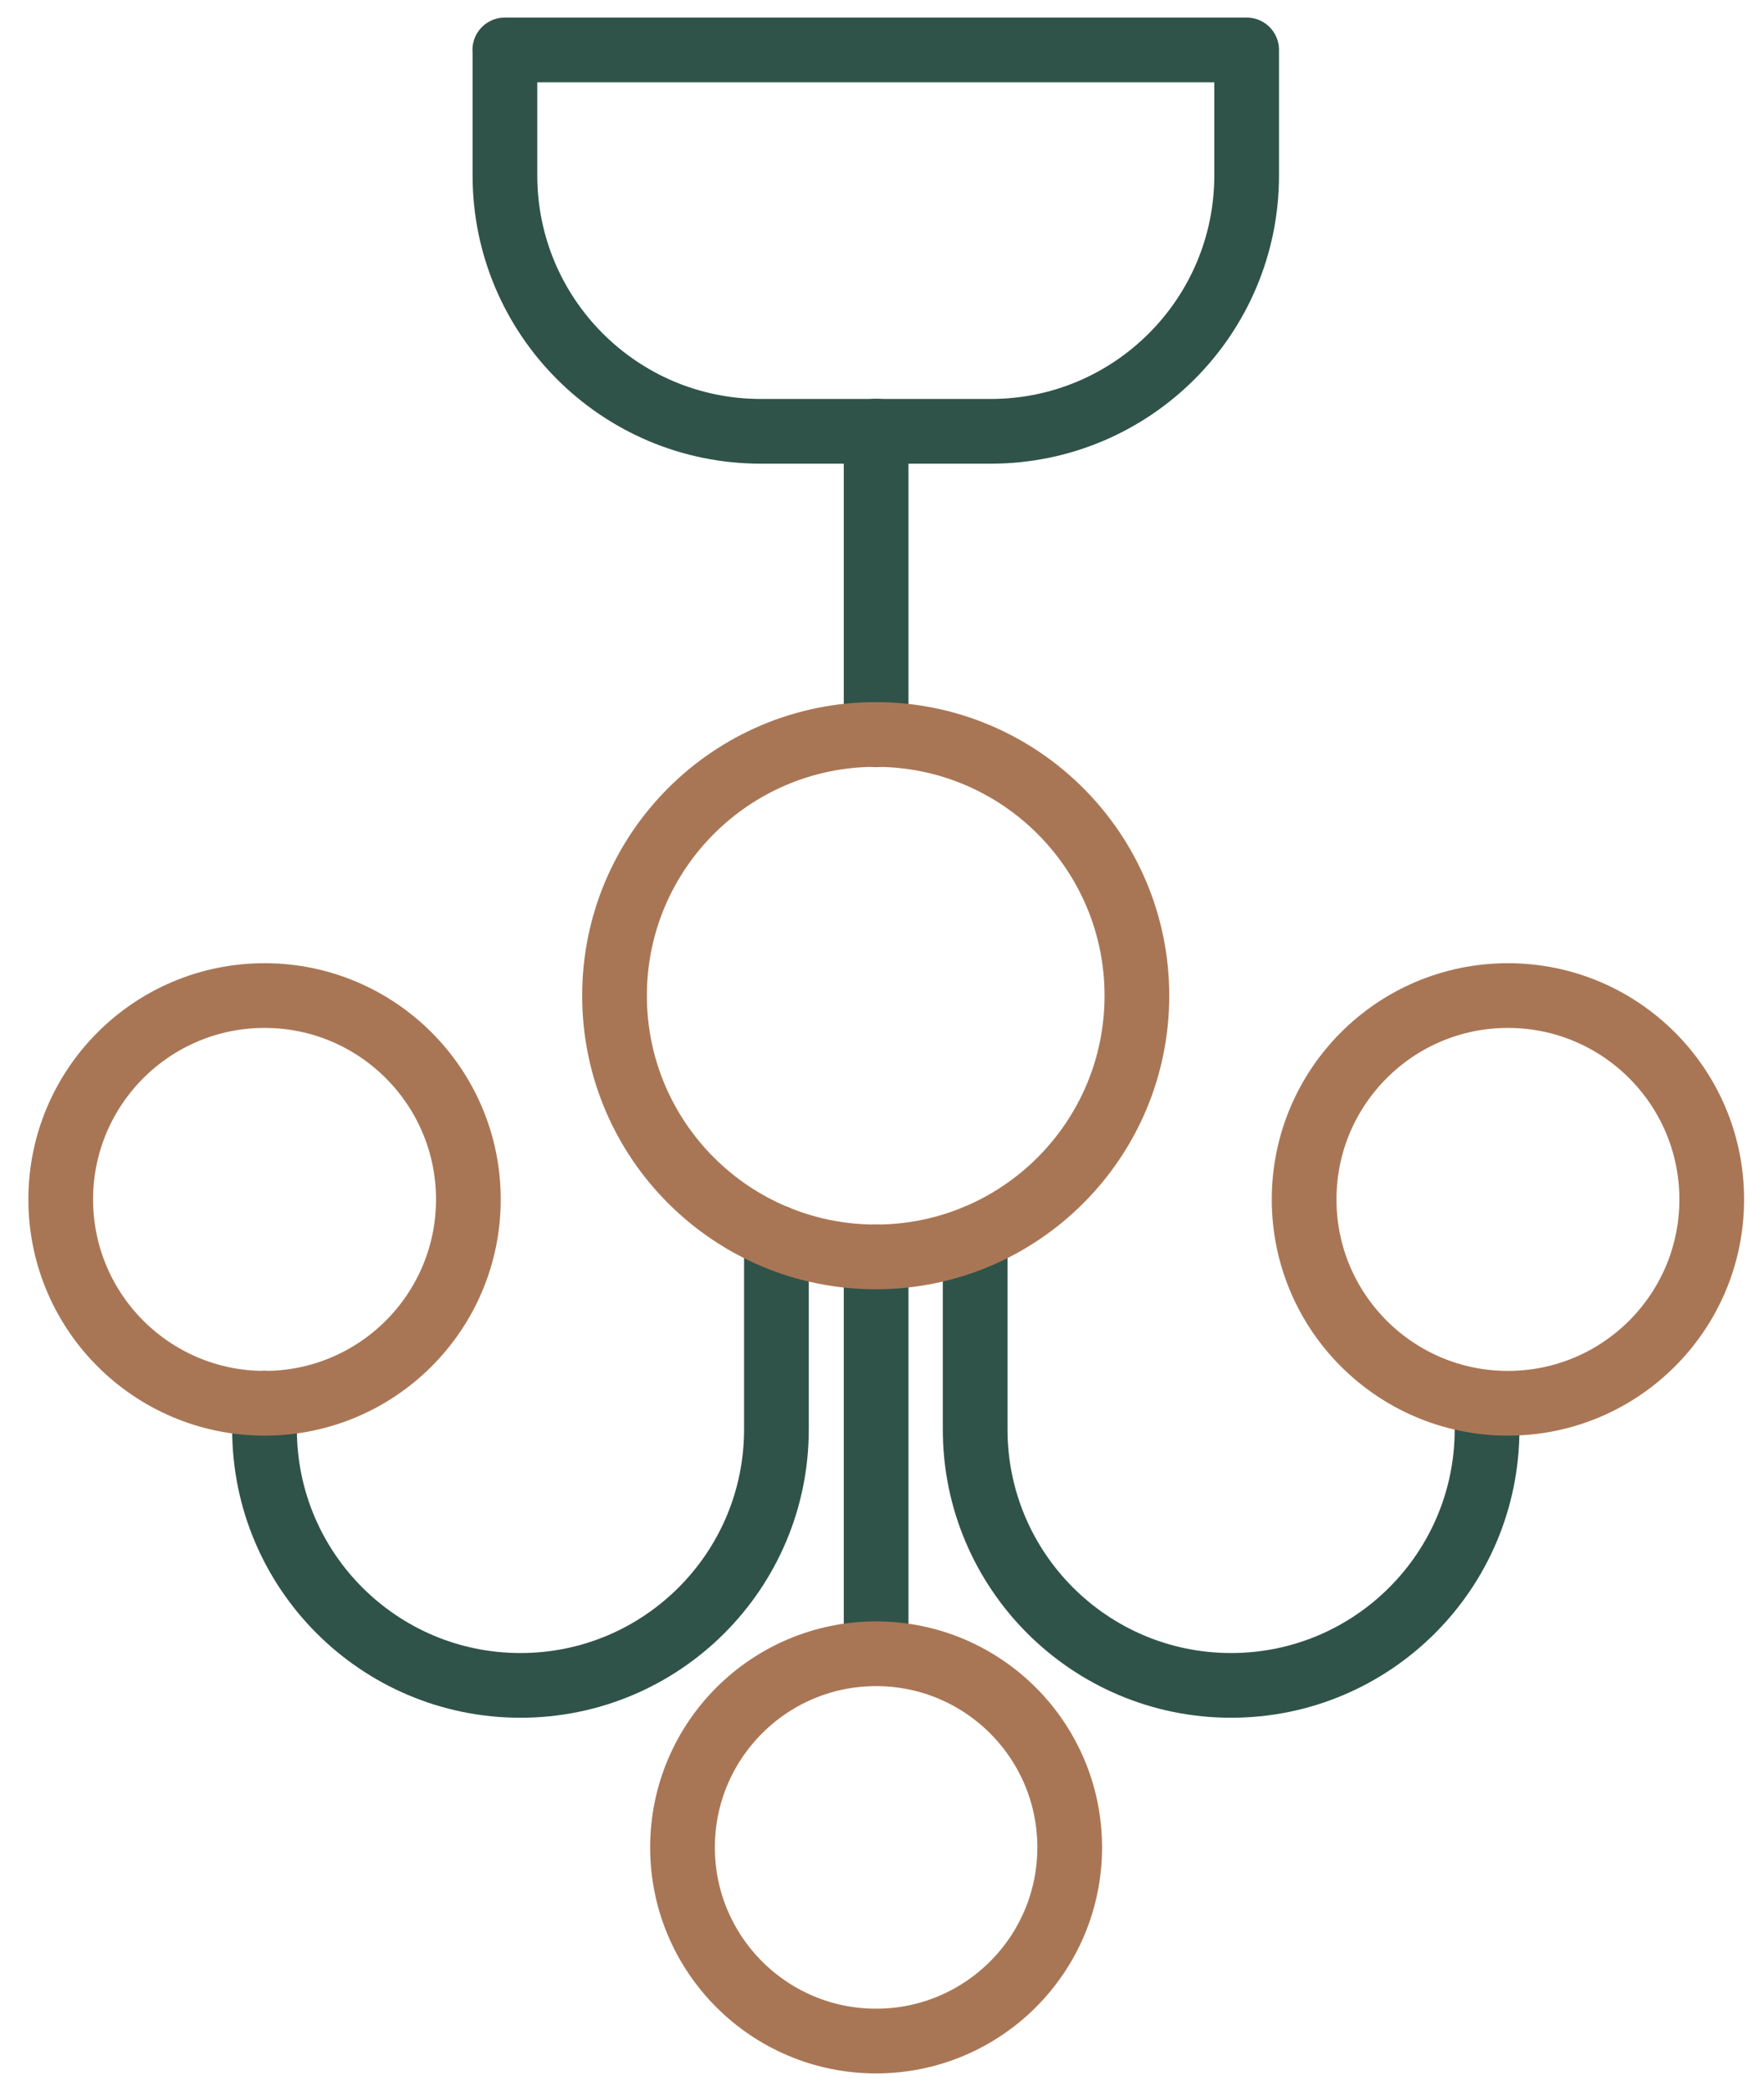 <svg xmlns="http://www.w3.org/2000/svg" width="54" height="64" viewBox="0 0 54 64" fill="none"><g clip-path="url(#clip0_61_1221)"><g clip-path="url(#clip1_61_1221)"><g clip-path="url(#clip2_61_1221)"><path d="M15.453 1.528H38.163V5.367C38.163 9.694 34.654 13.202 30.327 13.202H23.292C18.965 13.202 15.457 9.694 15.457 5.367V1.528H15.453Z" stroke="#305349" stroke-width="1.981" stroke-linecap="round" stroke-linejoin="round"></path><path d="M26.82 50.607V38.471" stroke="#305349" stroke-width="1.981" stroke-linecap="round" stroke-linejoin="round"></path><path d="M8.098 42.951V43.751C8.098 48.078 11.606 51.586 15.933 51.586C20.26 51.586 23.768 48.078 23.768 43.751V37.873" stroke="#305349" stroke-width="1.981" stroke-linecap="round" stroke-linejoin="round"></path><path d="M45.522 42.951V43.751C45.522 48.078 42.014 51.586 37.687 51.586C33.36 51.586 29.852 48.078 29.852 43.751V37.873" stroke="#305349" stroke-width="1.981" stroke-linecap="round" stroke-linejoin="round"></path><path d="M26.82 22.485V13.195" stroke="#305349" stroke-width="1.981" stroke-linecap="round" stroke-linejoin="round"></path><path d="M26.808 38.471C31.223 38.471 34.803 34.892 34.803 30.476C34.803 26.061 31.223 22.481 26.808 22.481C22.392 22.481 18.812 26.061 18.812 30.476C18.812 34.892 22.392 38.471 26.808 38.471Z" stroke="#A97655" stroke-width="1.981" stroke-linecap="round" stroke-linejoin="round"></path><path d="M8.099 42.951C11.544 42.951 14.338 40.157 14.338 36.712C14.338 33.266 11.544 30.472 8.099 30.472C4.653 30.472 1.859 33.266 1.859 36.712C1.859 40.157 4.653 42.951 8.099 42.951Z" stroke="#A97655" stroke-width="1.981" stroke-linecap="round" stroke-linejoin="round"></path><path d="M46.161 42.951C49.607 42.951 52.4 40.157 52.4 36.712C52.4 33.266 49.607 30.472 46.161 30.472C42.715 30.472 39.922 33.266 39.922 36.712C39.922 40.157 42.715 42.951 46.161 42.951Z" stroke="#A97655" stroke-width="1.981" stroke-linecap="round" stroke-linejoin="round"></path><path d="M26.819 62.472C30.093 62.472 32.746 59.818 32.746 56.545C32.746 53.272 30.093 50.618 26.819 50.618C23.546 50.618 20.893 53.272 20.893 56.545C20.893 59.818 23.546 62.472 26.819 62.472Z" stroke="#A97655" stroke-width="1.981" stroke-linecap="round" stroke-linejoin="round"></path></g></g></g><defs><clipPath id="clip0_61_1221"><rect width="53.326" height="64" fill="white" transform="translate(0.336)"></rect></clipPath><clipPath id="clip1_61_1221"><rect width="53.326" height="64" fill="white" transform="translate(0.336)"></rect></clipPath><clipPath id="clip2_61_1221"><rect width="53.326" height="63.992" fill="white" transform="translate(0.336 0.004)"></rect></clipPath></defs></svg>